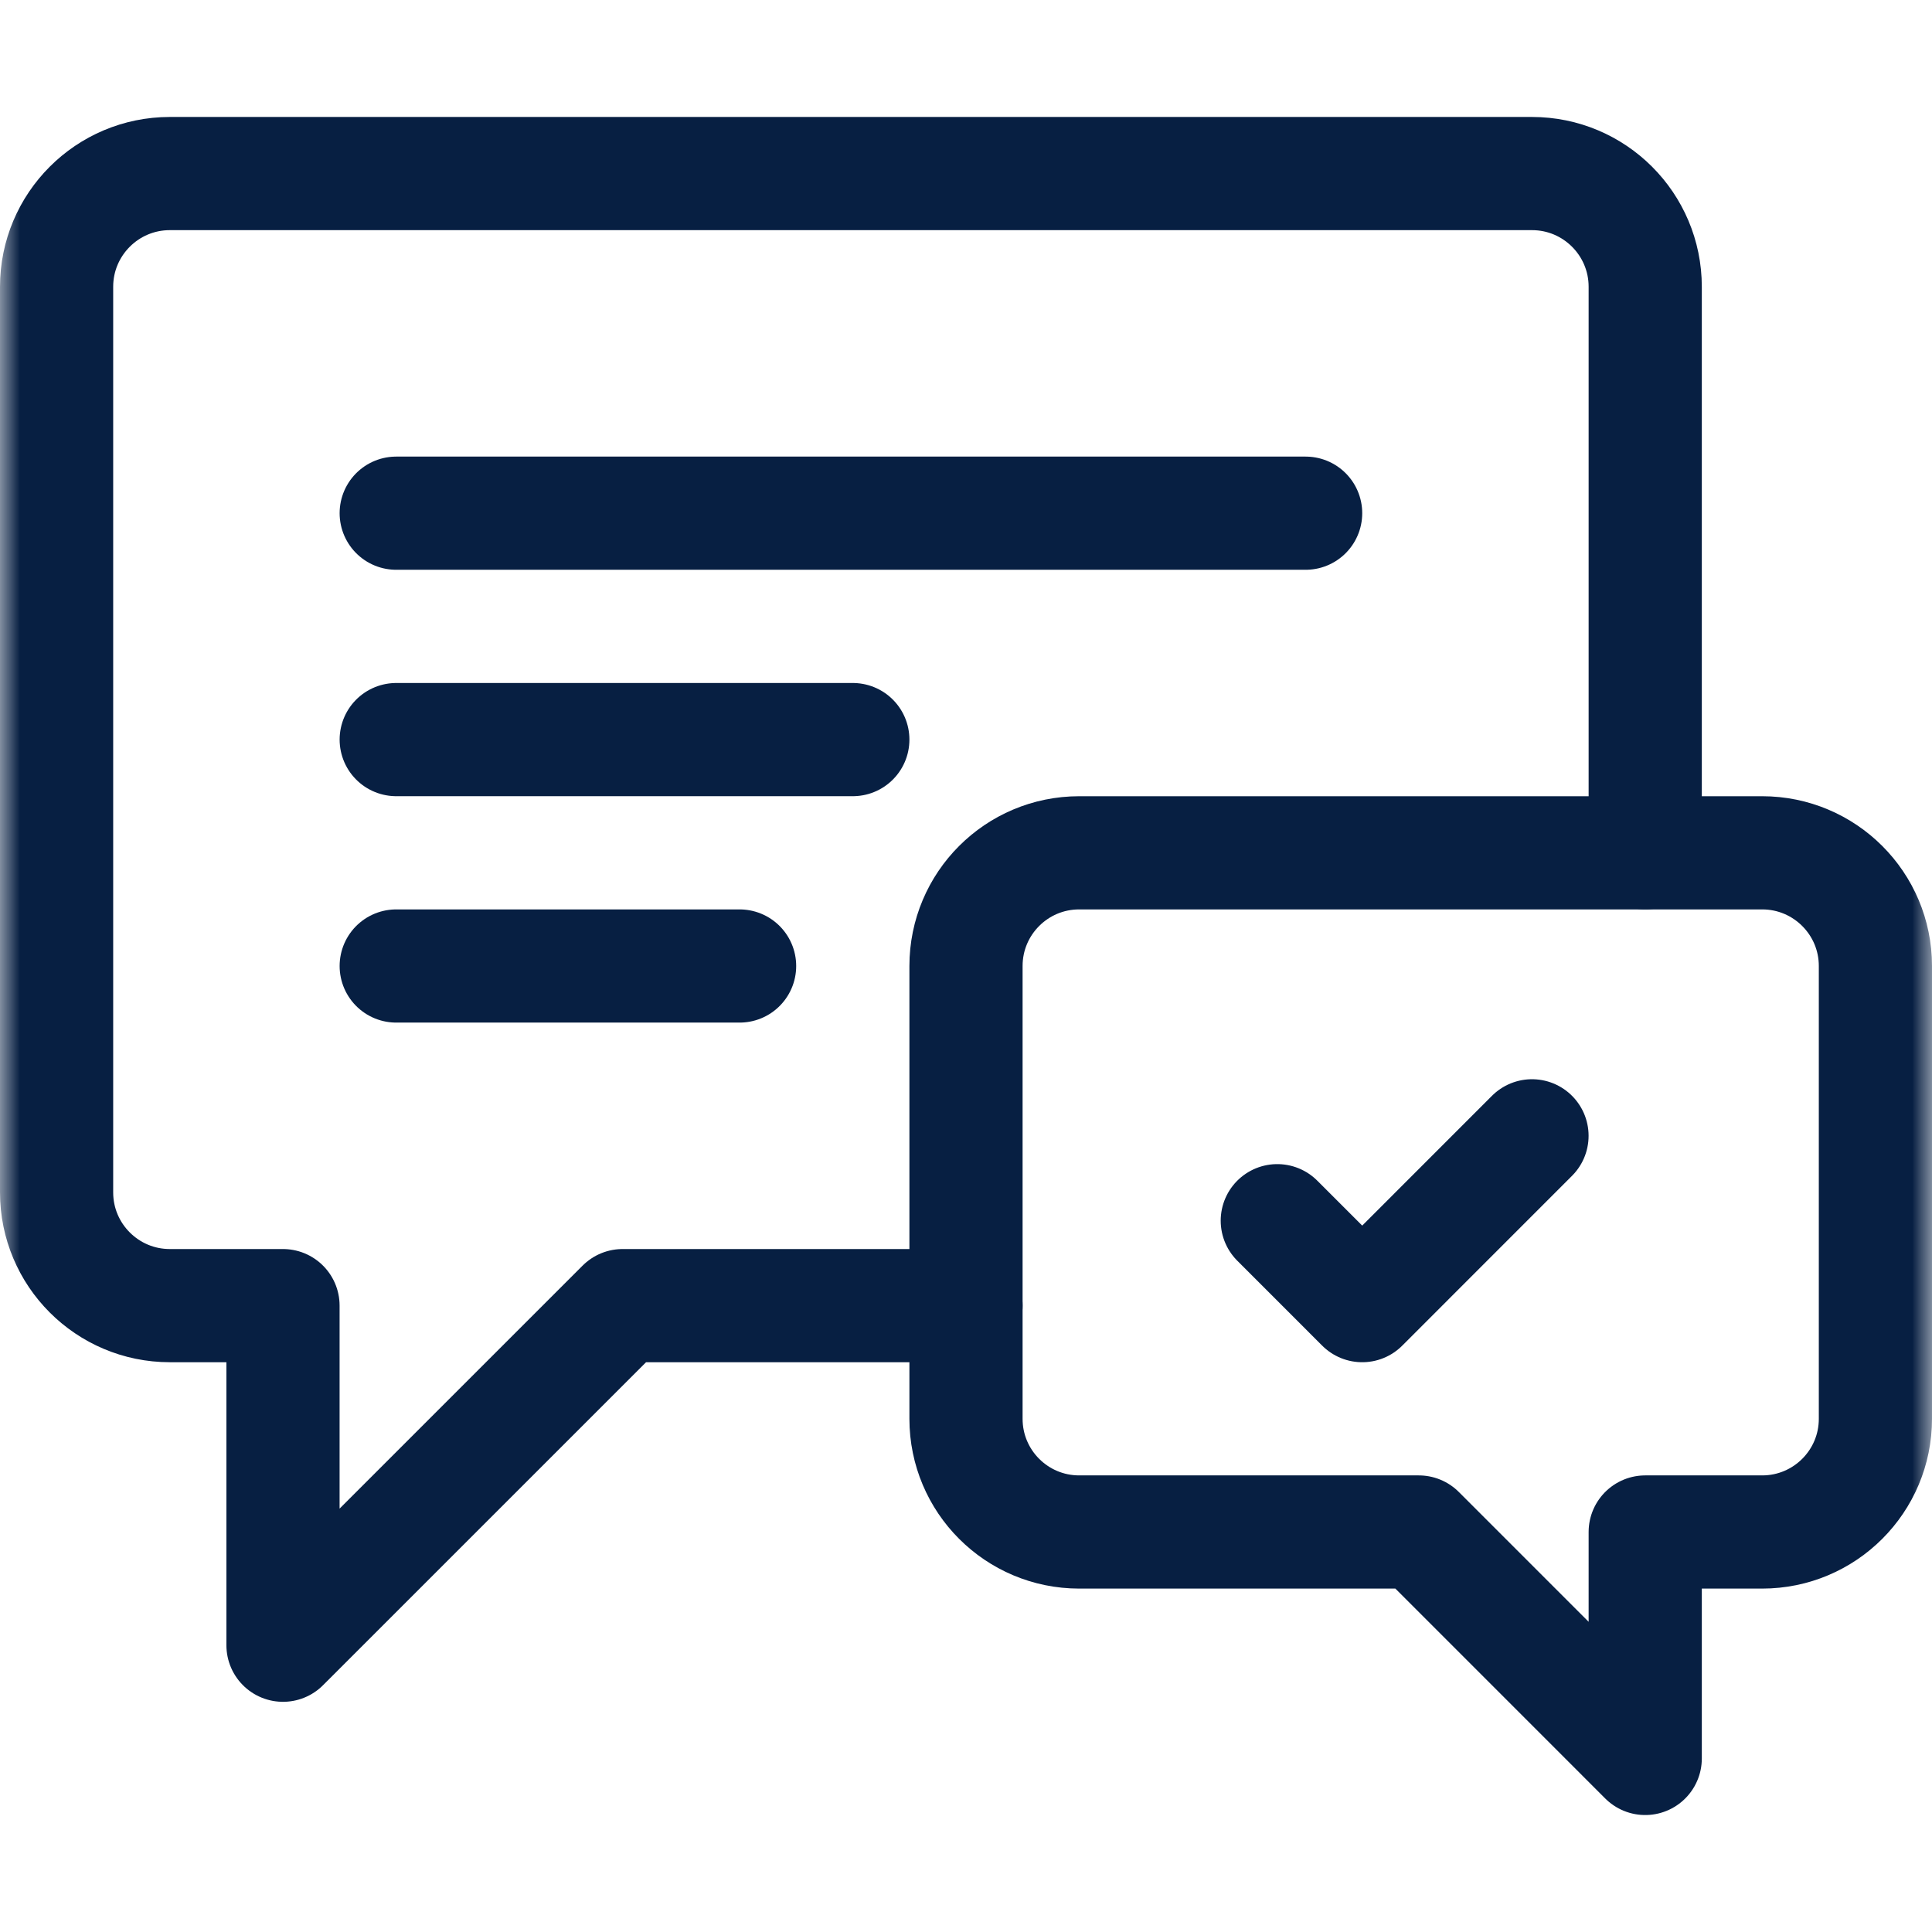 <svg width="48" height="48" viewBox="0 0 48 48" fill="none" xmlns="http://www.w3.org/2000/svg">
<g clip-path="url(#clip0_366_9370)">
<mask id="mask0_366_9370" style="mask-type:luminance" maskUnits="userSpaceOnUse" x="0" y="0" width="48" height="48">
<path d="M0 3.8147e-06H48V48H0V3.8147e-06Z" fill="white"/>
</mask>
<g mask="url(#mask0_366_9370)">
<path d="M46.594 24V35.25C46.594 36.803 45.334 38.062 43.781 38.062H40.875V43.688L35.25 38.062H26.812C25.259 38.062 24 36.803 24 35.25V24C24 22.447 25.259 21.188 26.812 21.188H43.781C45.334 21.188 46.594 22.447 46.594 24Z" stroke="#071F42" stroke-width="2.812" stroke-miterlimit="10" stroke-linecap="round" stroke-linejoin="round"/>
<path d="M31.734 30.328L33.844 32.438L38.062 28.219" stroke="#071F42" stroke-width="2.812" stroke-miterlimit="10" stroke-linecap="round" stroke-linejoin="round"/>
<path d="M40.875 21.188V7.125C40.875 5.572 39.616 4.312 38.062 4.312H4.219C2.666 4.312 1.406 5.572 1.406 7.125V29.625C1.406 31.178 2.666 32.438 4.219 32.438H7.031V40.875L15.469 32.438H24" stroke="#071F42" stroke-width="2.812" stroke-miterlimit="10" stroke-linecap="round" stroke-linejoin="round"/>
<path d="M9.844 24H18.375" stroke="#071F42" stroke-width="2.812" stroke-miterlimit="10" stroke-linecap="round" stroke-linejoin="round"/>
<path d="M9.844 18.375H21.188" stroke="#071F42" stroke-width="2.812" stroke-miterlimit="10" stroke-linecap="round" stroke-linejoin="round"/>
<path d="M9.844 12.75H32.438" stroke="#071F42" stroke-width="2.812" stroke-miterlimit="10" stroke-linecap="round" stroke-linejoin="round"/>
</g>
</g>
<defs>
<clipPath id="clip0_366_9370">
<rect width="48" height="48" fill="white"/>
</clipPath>
</defs>
</svg>
